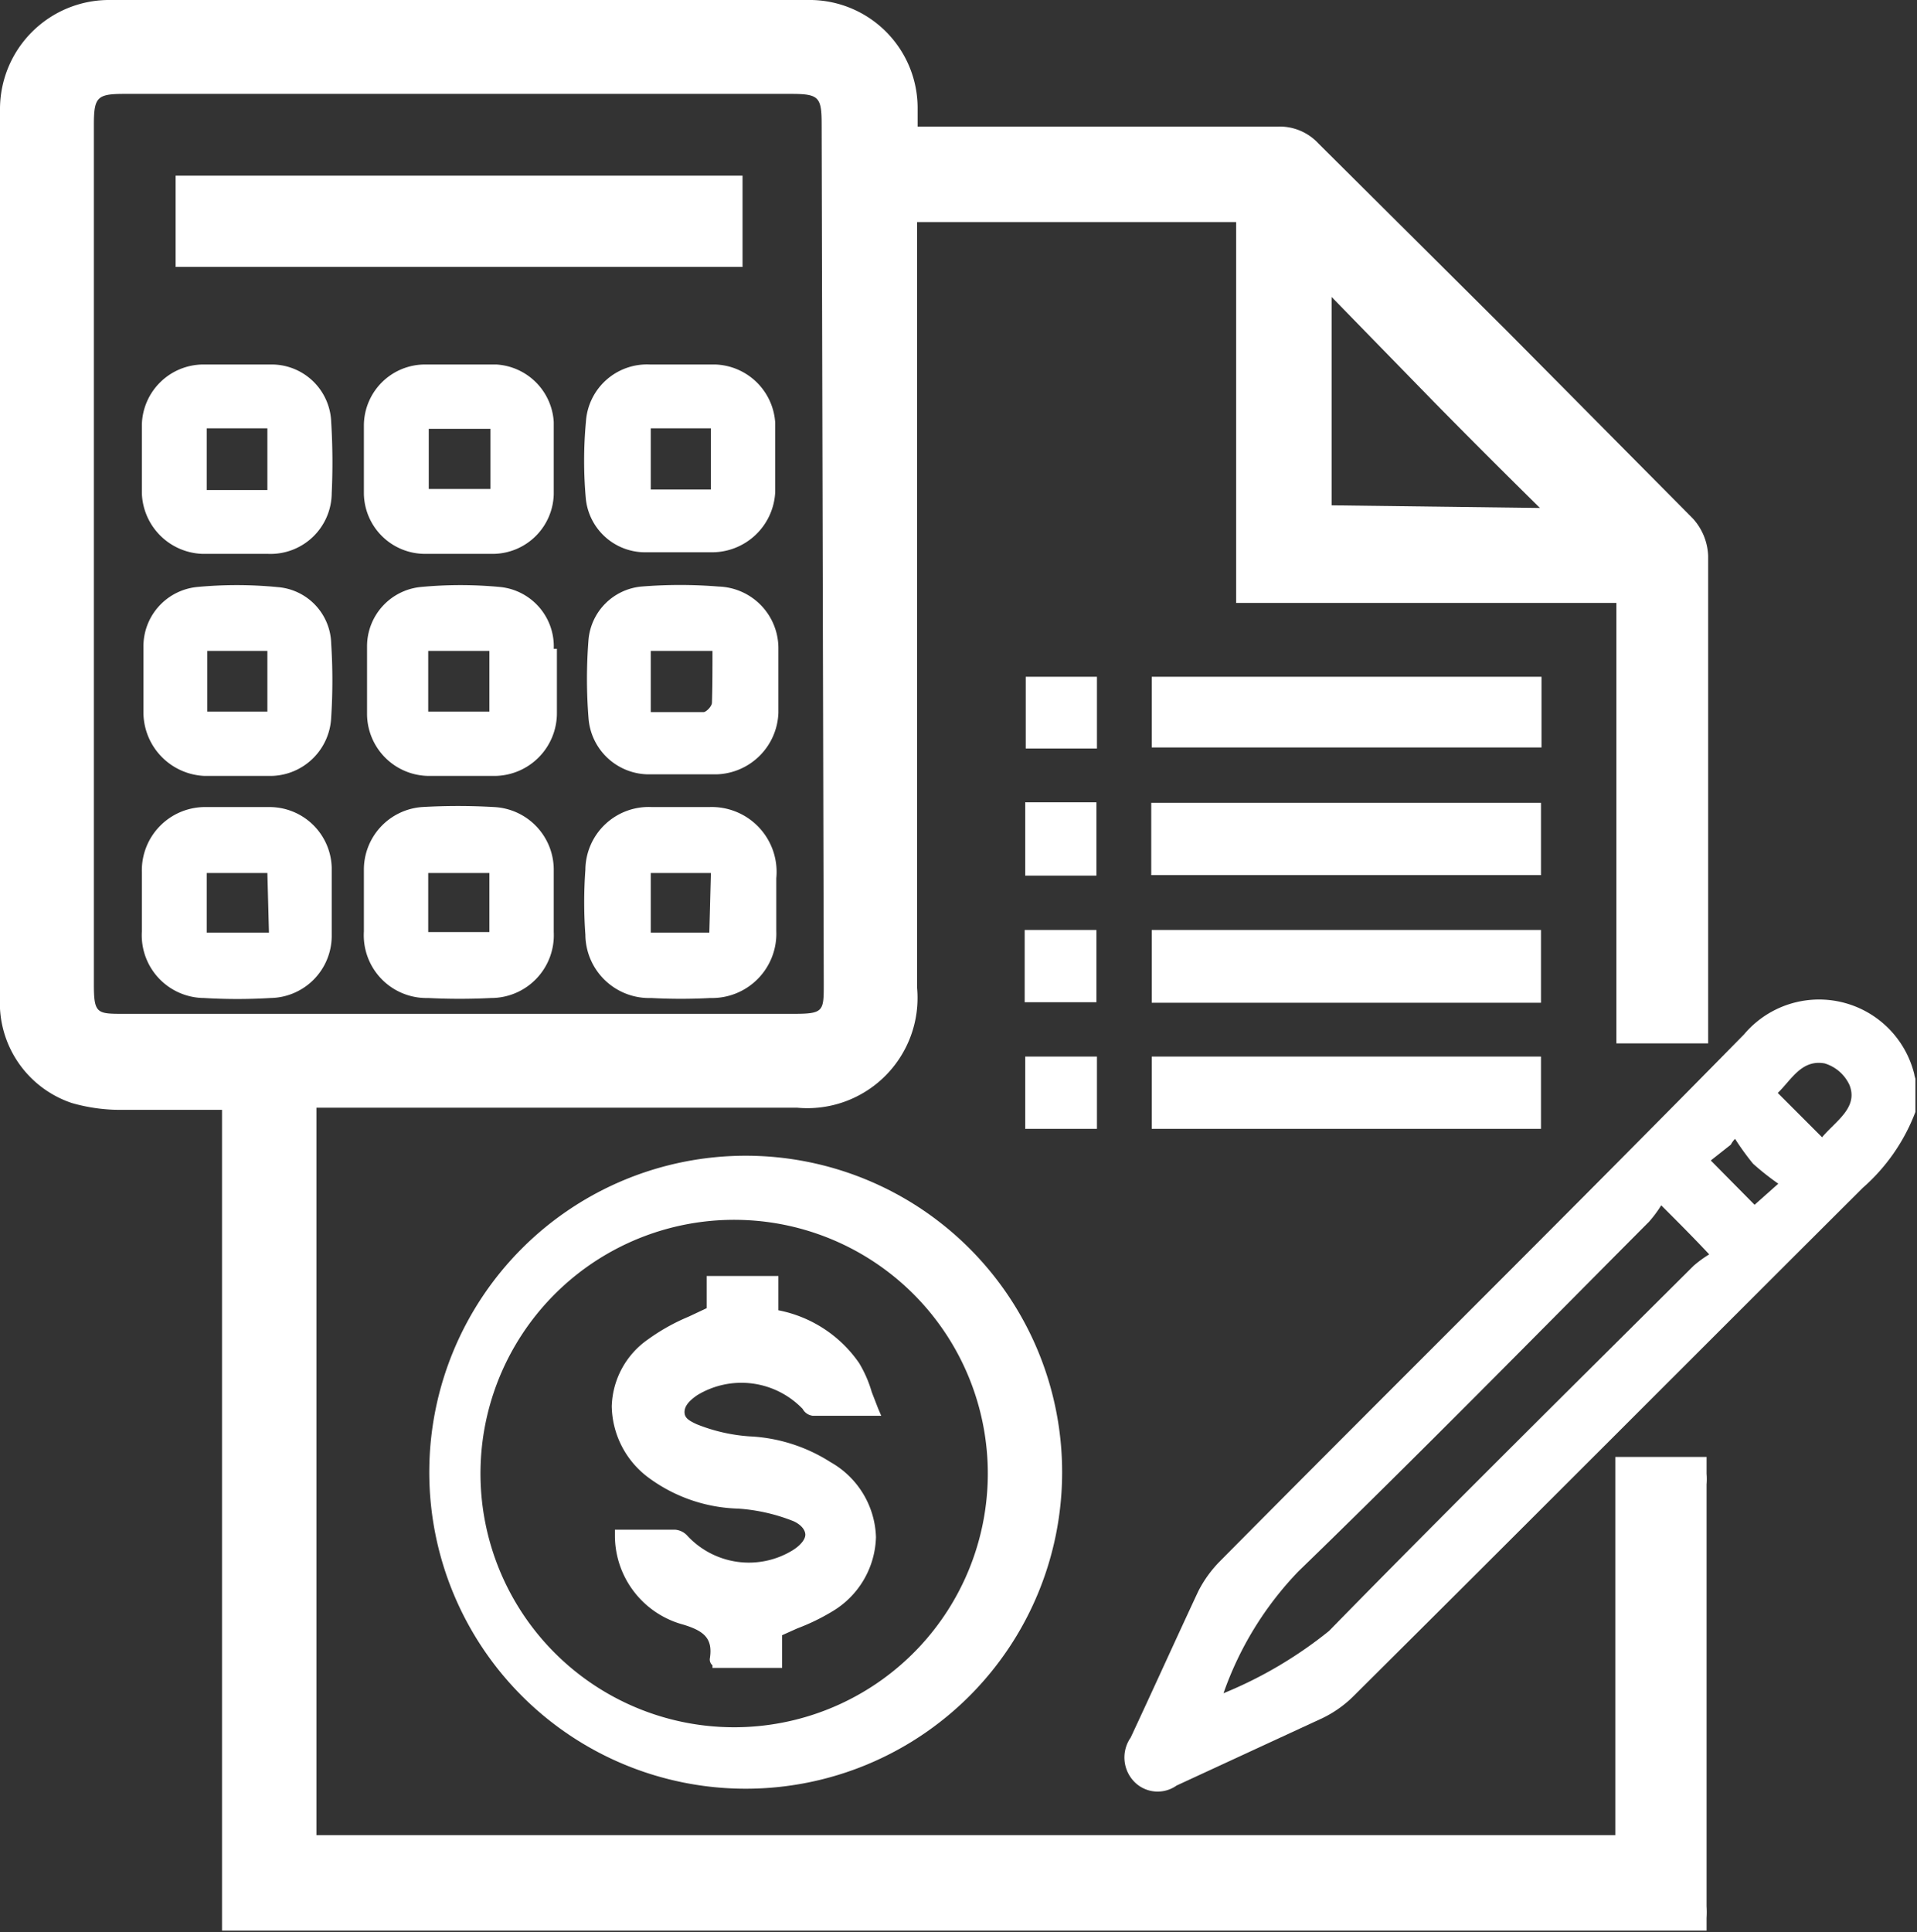 <svg xmlns="http://www.w3.org/2000/svg" viewBox="0 0 36.35 36.63"><rect x="0" y="0" width="36.35" height="36.63" fill="#333333" stroke="none"/><defs><style>.cls-1{fill:#fff;}</style></defs><title>Icon4</title><g id="Layer_2" data-name="Layer 2"><g id="Layer_1-2" data-name="Layer 1"><rect class="cls-1" x="3.33" y="3.33" width="10.75" height="1.73"/><path class="cls-1" d="M32.39,19.78v-.27c0-.13,0-.24,0-.33V17c0-2.15,0-4.31,0-6.46a1.11,1.11,0,0,0-.29-.71L28.58,6.28,25,2.72a1,1,0,0,0-.77-.32H17.4c0-.11,0-.22,0-.33A2.05,2.05,0,0,0,15.31,0H2.1A2.07,2.07,0,0,0,0,2.09C0,5.83,0,9.57,0,13.31v5.6a2,2,0,0,0,1.36,2,3.33,3.33,0,0,0,1,.13H4.21V35.89c0,.15,0,.3,0,.44l0,.27.27,0H32.36l0-.24a1.8,1.8,0,0,0,0-.22v-8a1.23,1.23,0,0,0,0-.2v-.07l0-.25H30.63v7.17H6V21h9.12a2.09,2.09,0,0,0,2.27-2.27V4.21h6.05v7.22h7.21v8.35ZM15.62,18.65c0,.52,0,.57-.57.57H2.35c-.51,0-.57,0-.57-.56V2.37c0-.53.06-.59.58-.59H15c.53,0,.58.06.58.58Zm9.63-9.07V5.63l1.95,2c.66.67,1.33,1.34,2,2Z"/><path class="cls-1" d="M36.3,20.37a1.86,1.86,0,0,0-3.23-.76c-3.29,3.35-6.63,6.65-9.95,10a2.28,2.28,0,0,0-.4.56c-.43.92-.85,1.85-1.28,2.77a.66.66,0,0,0,.07.84.62.62,0,0,0,.8.07l2.77-1.28a2.18,2.18,0,0,0,.6-.43c3.22-3.2,6.42-6.41,9.64-9.62a3.61,3.61,0,0,0,1-1.44v-.63S36.3,20.39,36.3,20.37ZM32.11,24c-2.3,2.29-4.63,4.59-6.91,6.92a8,8,0,0,1-2,1.18,6.35,6.35,0,0,1,1.42-2.31c2.25-2.18,4.44-4.41,6.65-6.63a2.26,2.26,0,0,0,.23-.31c.33.33.6.6.91.93A2.2,2.2,0,0,0,32.11,24Zm1.16-1.16L32.44,22l.38-.3a.44.44,0,0,1,.08-.11,5.09,5.09,0,0,0,.34.47,5,5,0,0,0,.48.38Zm1.28-1.28-.84-.84c.26-.25.45-.64.89-.56a.76.76,0,0,1,.47.41C35.24,21,34.81,21.25,34.55,21.56Z"/><path class="cls-1" d="M14.14,21.91a6,6,0,1,0,6,6A6,6,0,0,0,14.14,21.91Zm0,10.83a4.81,4.81,0,1,1,0-9.61,4.81,4.81,0,0,1,0,9.61Z"/><rect class="cls-1" x="21.83" y="15.22" width="7.39" height="1.37"/><rect class="cls-1" x="21.84" y="17.63" width="7.38" height="1.38"/><rect class="cls-1" x="21.84" y="20.03" width="7.38" height="1.37"/><rect class="cls-1" x="21.84" y="12.83" width="7.39" height="1.34"/><rect class="cls-1" x="19.44" y="15.21" width="1.35" height="1.39"/><rect class="cls-1" x="19.43" y="17.63" width="1.36" height="1.37"/><rect class="cls-1" x="19.44" y="20.03" width="1.36" height="1.37"/><rect class="cls-1" x="19.45" y="12.83" width="1.35" height="1.36"/><path class="cls-1" d="M13.45,15.3c-.37,0-.72,0-1.09,0a1.2,1.2,0,0,0-1.26,1.19,8.42,8.42,0,0,0,0,1.23,1.21,1.21,0,0,0,1.25,1.2,10.46,10.46,0,0,0,1.12,0,1.22,1.22,0,0,0,1.25-1.27v-1A1.23,1.23,0,0,0,13.45,15.3Zm0,2.38H12.34V16.55h1.14Z"/><path class="cls-1" d="M5.1,15.3q-.61,0-1.23,0a1.2,1.2,0,0,0-1.18,1.23c0,.19,0,.38,0,.56v.57a1.19,1.19,0,0,0,1.18,1.26,10.59,10.59,0,0,0,1.26,0,1.18,1.18,0,0,0,1.16-1.17c0-.44,0-.87,0-1.3A1.18,1.18,0,0,0,5.1,15.3Zm0,2.38H3.92V16.55H5.07Z"/><path class="cls-1" d="M9.37,15.3A11.8,11.8,0,0,0,8,15.3,1.19,1.19,0,0,0,6.9,16.5c0,.39,0,.77,0,1.16a1.19,1.19,0,0,0,1.22,1.26,11.81,11.81,0,0,0,1.19,0,1.19,1.19,0,0,0,1.19-1.25V16.51A1.19,1.19,0,0,0,9.37,15.3Zm-.09,2.37H8.12V16.55H9.28Z"/><path class="cls-1" d="M13.63,11.12a9,9,0,0,0-1.47,0,1.11,1.11,0,0,0-1,1,9.39,9.39,0,0,0,0,1.5,1.15,1.15,0,0,0,1.16,1.06q.63,0,1.26,0a1.21,1.21,0,0,0,1.18-1.17c0-.21,0-.41,0-.62s0-.4,0-.6A1.17,1.17,0,0,0,13.63,11.12Zm-.13,2.2c0,.07-.11.18-.16.18h-1V12.34h1.17C13.51,12.67,13.51,13,13.5,13.32Z"/><path class="cls-1" d="M13.56,6.91H12.32A1.16,1.16,0,0,0,11.11,8a8,8,0,0,0,0,1.47,1.13,1.13,0,0,0,1.13,1h1.27a1.2,1.2,0,0,0,1.19-1.15c0-.43,0-.87,0-1.3A1.18,1.18,0,0,0,13.56,6.91Zm-.08,2.37H12.34V8.12h1.14Z"/><path class="cls-1" d="M10.5,12.3a1.13,1.13,0,0,0-1-1.17,7.92,7.92,0,0,0-1.54,0,1.13,1.13,0,0,0-1,1.12c0,.43,0,.87,0,1.3a1.18,1.18,0,0,0,1.18,1.16c.41,0,.82,0,1.24,0a1.19,1.19,0,0,0,1.18-1.19V12.3ZM9.28,13.49H8.12V12.34H9.28Z"/><path class="cls-1" d="M5.26,11.13a7.92,7.92,0,0,0-1.54,0,1.13,1.13,0,0,0-1,1.14c0,.41,0,.84,0,1.26a1.21,1.21,0,0,0,1.16,1.18H5.1A1.16,1.16,0,0,0,6.28,13.6a10.9,10.9,0,0,0,0-1.4A1.1,1.1,0,0,0,5.26,11.13Zm-.19,2.36H3.93V12.34H5.07Z"/><path class="cls-1" d="M9.41,6.91H8.07A1.16,1.16,0,0,0,6.9,8.07c0,.42,0,.86,0,1.29A1.16,1.16,0,0,0,8.06,10.5c.44,0,.87,0,1.3,0A1.16,1.16,0,0,0,10.5,9.37c0-.45,0-.91,0-1.37A1.16,1.16,0,0,0,9.41,6.91ZM9.3,9.27H8.13V8.13H9.3Z"/><path class="cls-1" d="M6.28,8A1.13,1.13,0,0,0,5.14,6.91c-.42,0-.87,0-1.29,0A1.17,1.17,0,0,0,2.69,8.05c0,.43,0,.87,0,1.3A1.19,1.19,0,0,0,3.84,10.5H5.08A1.16,1.16,0,0,0,6.29,9.35,12.52,12.52,0,0,0,6.28,8ZM5.07,9.29H3.92V8.12H5.07Z"/><path class="cls-1" d="M16.61,29.14a1.69,1.69,0,0,1-.83,1.41,4,4,0,0,1-.66.32l-.29.13v.62H13.51l0-.05a.14.14,0,0,1-.05-.13c.06-.38-.11-.52-.5-.64a1.75,1.75,0,0,1-1.3-1.67V29H12q.4,0,.81,0a.35.35,0,0,1,.22.11,1.59,1.59,0,0,0,2,.28c.16-.1.25-.22.24-.31s-.09-.18-.22-.24a3.46,3.46,0,0,0-1.05-.24A3,3,0,0,1,12.28,28a1.72,1.72,0,0,1-.68-1.34,1.6,1.6,0,0,1,.69-1.27,3.82,3.82,0,0,1,.77-.43l.34-.16,0-.61h1.36v.65a2.42,2.42,0,0,1,1.53,1,2.29,2.29,0,0,1,.24.55l.12.31.06.14H15.41a.25.25,0,0,1-.19-.13,1.61,1.61,0,0,0-2-.26c-.16.11-.24.21-.24.32s.08.16.23.23a3.28,3.28,0,0,0,1,.23,3.12,3.12,0,0,1,1.54.49A1.69,1.69,0,0,1,16.61,29.14Z"/></g></g></svg>